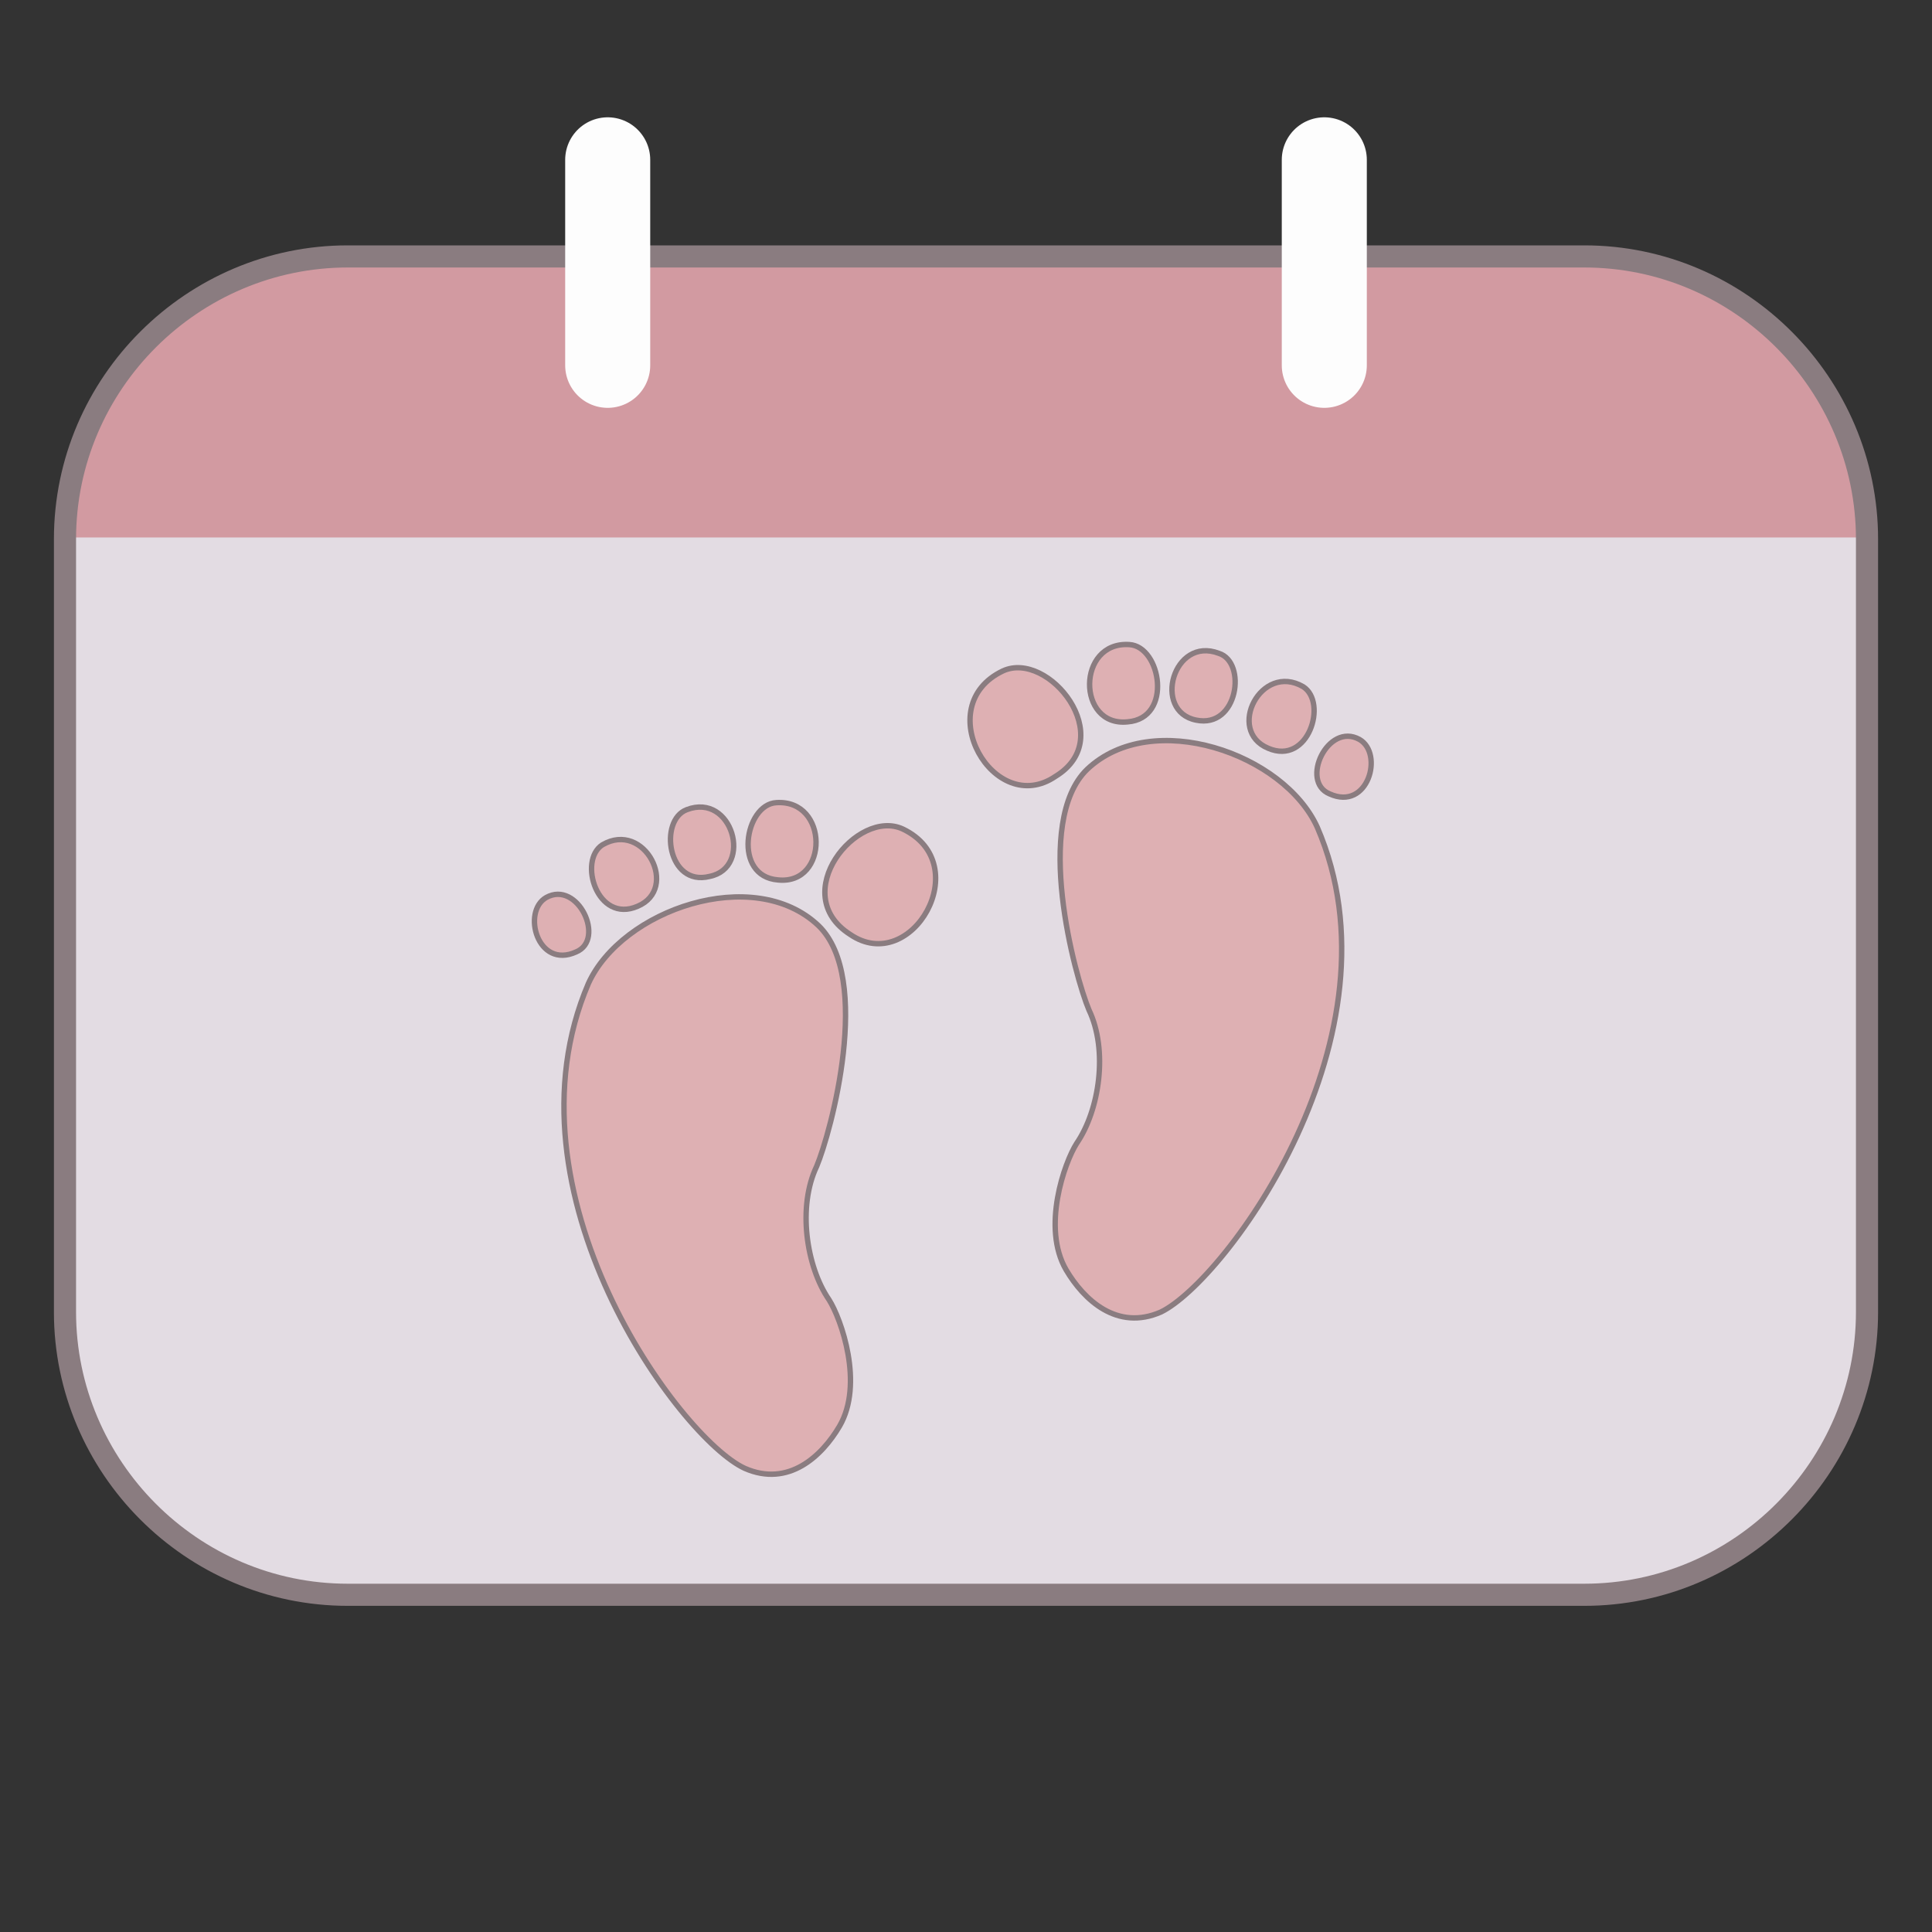 <?xml version="1.0" encoding="utf-8"?>
<!-- Generator: Adobe Illustrator 26.5.0, SVG Export Plug-In . SVG Version: 6.00 Build 0)  -->
<svg version="1.1" id="Calque_1" xmlns="http://www.w3.org/2000/svg" xmlns:xlink="http://www.w3.org/1999/xlink" x="0px" y="0px"
	 viewBox="0 0 110 110" style="enable-background:new 0 0 110 110;" xml:space="preserve">
<rect x="0" y="0" width="110" height="110" fill="#333333" stroke="none"/>
<style type="text/css">
	.st0{fill:#E3DCE3;}
	.st1{fill:#D29AA1;}
	.st2{fill:none;stroke:#8A7C80;stroke-width:1.26;stroke-miterlimit:10;}
	.st3{fill:none;stroke:#FDFDFD;stroke-width:4.842;stroke-linecap:round;stroke-miterlimit:10;}
	.st4{fill:#DEB0B3;stroke:#8A7C80;stroke-width:0.307;stroke-linecap:round;stroke-linejoin:round;stroke-miterlimit:10;}
</style>
<g>
	<path class="st0" d="M90.2,90.8H19.8c-8.9,0-16.1-7.3-16.1-16.1v-44c0-8.9,7.3-16.1,16.1-16.1h70.4c8.9,0,16.1,7.3,16.1,16.1v44
		C106.3,83.5,99.1,90.8,90.2,90.8z"/>
	<path class="st1" d="M3.6,30.6c0-8.9,7.3-16.1,16.1-16.1h70.4c8.9,0,16.1,7.3,16.1,16.1H3.6z"/>
	<path class="st2" d="M90.2,90.8H19.8c-8.9,0-16.1-7.3-16.1-16.1v-44c0-8.9,7.3-16.1,16.1-16.1h70.4c8.9,0,16.1,7.3,16.1,16.1v44
		C106.3,83.5,99.1,90.8,90.2,90.8z"/>
	<g>
		<line class="st3" x1="34.6" y1="9.1" x2="34.6" y2="20.8"/>
		<line class="st3" x1="75.4" y1="9.1" x2="75.4" y2="20.8"/>
	</g>
</g>
<g>
	<g>
		<path class="st4" d="M33.5,56c1.9-4.2,9.4-6.8,13.1-3.3c3.1,3,0.7,11.8-0.1,13.7c-1.1,2.3-0.6,5.7,0.7,7.6c0.7,1.1,2,4.8,0.6,7.2
			c-1,1.7-2.9,3.5-5.4,2.4C38.7,81.9,28.4,67.9,33.5,56z"/>
		<path class="st4" d="M31.1,51.1c1.8-1,3.4,2.4,1.7,3.1C30.6,55.2,29.7,51.9,31.1,51.1z"/>
		<path class="st4" d="M34.3,48.1c2.4-1.4,4.4,2.5,2,3.5C34,52.6,32.9,49,34.3,48.1z"/>
		<path class="st4" d="M39.1,46.1c2.6-1,3.8,3.3,1.3,3.8C38,50.5,37.5,46.7,39.1,46.1z"/>
		<path class="st4" d="M44.2,45.7c3-0.2,3,4.7,0.1,4.4C41.7,49.9,42.4,45.8,44.2,45.7z"/>
		<path class="st4" d="M51.4,47.2c4.2,2,0.5,8.4-3,6C44.8,50.9,48.8,46,51.4,47.2z"/>
	</g>
	<g>
		<path class="st4" d="M75,47.1c-1.9-4.2-9.4-6.8-13.1-3.3c-3.1,3-0.7,11.8,0.1,13.7c1.1,2.3,0.6,5.7-0.7,7.6
			c-0.7,1.1-2,4.8-0.6,7.2c1,1.7,2.9,3.5,5.4,2.4C69.8,72.9,80.1,58.9,75,47.1z"/>
		<path class="st4" d="M77.4,42.1c-1.8-1-3.4,2.4-1.7,3.1C77.9,46.2,78.8,42.9,77.4,42.1z"/>
		<path class="st4" d="M74.2,39.1c-2.4-1.4-4.4,2.5-2,3.5C74.5,43.6,75.6,40,74.2,39.1z"/>
		<path class="st4" d="M69.4,37.2c-2.6-1-3.8,3.3-1.3,3.8C70.5,41.5,71,37.7,69.4,37.2z"/>
		<path class="st4" d="M64.3,36.7c-3-0.2-3,4.7-0.1,4.4C66.8,40.9,66.1,36.8,64.3,36.7z"/>
		<path class="st4" d="M57.1,38.2c-4.2,2-0.5,8.4,3,6C63.7,42,59.7,37,57.1,38.2z"/>
	</g>
</g>
</svg>

